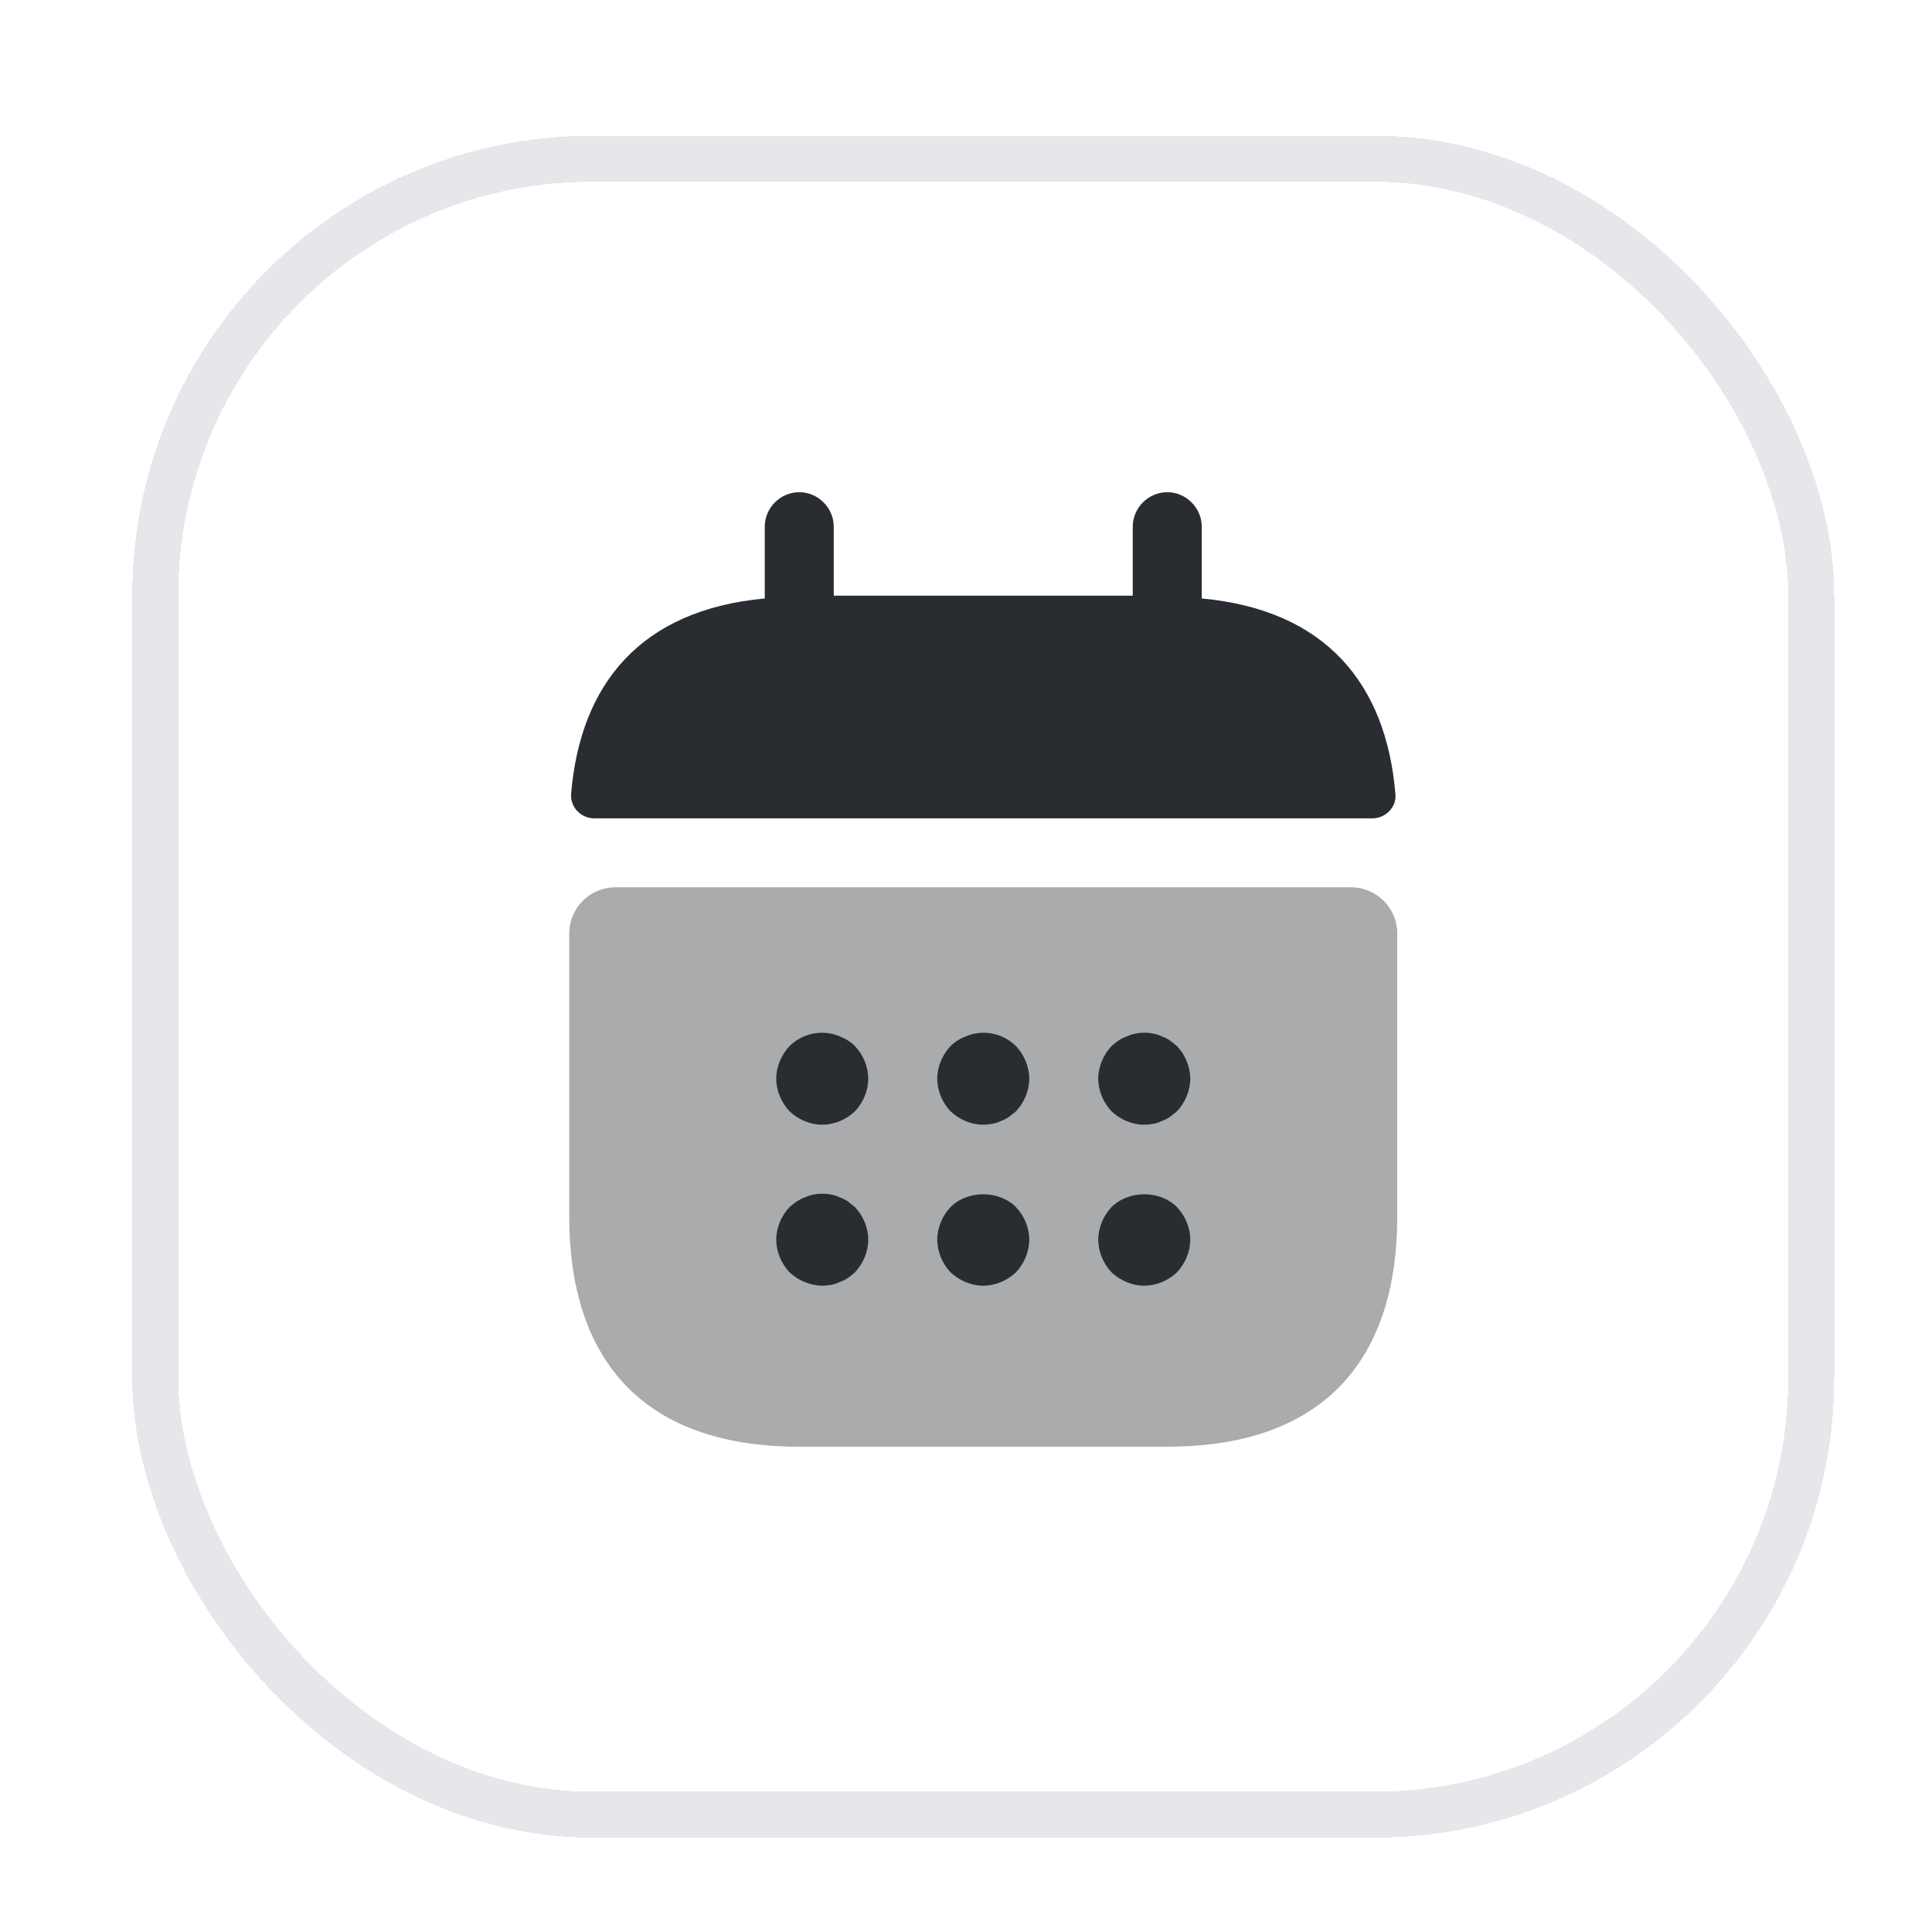 <svg width="42" height="42" viewBox="0 0 42 42" fill="none" xmlns="http://www.w3.org/2000/svg">
<g filter="url(#filter0_d_738_10926)">
<rect x="2.875" y="1.95" width="37" height="37" rx="10" fill="white" shape-rendering="crispEdges"/>
<rect x="3.375" y="2.45" width="36" height="36" rx="9.5" stroke="#E5E7EB" shape-rendering="crispEdges"/>
<path d="M26.125 12.01V10.45C26.125 10.04 25.785 9.7 25.375 9.7C24.965 9.7 24.625 10.04 24.625 10.45V11.95H18.125V10.45C18.125 10.04 17.785 9.7 17.375 9.7C16.965 9.7 16.625 10.04 16.625 10.45V12.01C13.925 12.26 12.615 13.87 12.415 16.26C12.395 16.55 12.635 16.79 12.915 16.79H29.835C30.125 16.79 30.365 16.54 30.335 16.26C30.135 13.87 28.825 12.26 26.125 12.01Z" fill="#292D32"/>
<path opacity="0.4" d="M29.375 18.29C29.925 18.29 30.375 18.74 30.375 19.29V25.45C30.375 28.45 28.875 30.45 25.375 30.45H17.375C13.875 30.45 12.375 28.45 12.375 25.45V19.29C12.375 18.74 12.825 18.29 13.375 18.29H29.375Z" fill="#292D32"/>
<path d="M17.875 23.45C17.615 23.45 17.355 23.34 17.165 23.16C16.985 22.97 16.875 22.71 16.875 22.45C16.875 22.19 16.985 21.93 17.165 21.74C17.445 21.46 17.885 21.37 18.255 21.53C18.385 21.58 18.495 21.65 18.585 21.74C18.765 21.93 18.875 22.19 18.875 22.45C18.875 22.71 18.765 22.97 18.585 23.16C18.395 23.34 18.135 23.45 17.875 23.45Z" fill="#292D32"/>
<path d="M21.375 23.45C21.115 23.45 20.855 23.34 20.665 23.16C20.485 22.97 20.375 22.71 20.375 22.45C20.375 22.19 20.485 21.93 20.665 21.74C20.755 21.65 20.865 21.58 20.995 21.53C21.365 21.37 21.805 21.46 22.085 21.74C22.265 21.93 22.375 22.19 22.375 22.45C22.375 22.71 22.265 22.97 22.085 23.16C22.035 23.2 21.985 23.24 21.935 23.28C21.875 23.32 21.815 23.35 21.755 23.37C21.695 23.4 21.635 23.42 21.575 23.43C21.505 23.44 21.445 23.45 21.375 23.45Z" fill="#292D32"/>
<path d="M24.875 23.45C24.615 23.45 24.355 23.34 24.165 23.16C23.985 22.97 23.875 22.71 23.875 22.45C23.875 22.19 23.985 21.93 24.165 21.74C24.265 21.65 24.365 21.58 24.495 21.53C24.675 21.45 24.875 21.43 25.075 21.47C25.135 21.48 25.195 21.5 25.255 21.53C25.315 21.55 25.375 21.58 25.435 21.62C25.485 21.66 25.535 21.7 25.585 21.74C25.765 21.93 25.875 22.19 25.875 22.45C25.875 22.71 25.765 22.97 25.585 23.16C25.535 23.2 25.485 23.24 25.435 23.28C25.375 23.32 25.315 23.35 25.255 23.37C25.195 23.4 25.135 23.42 25.075 23.43C25.005 23.44 24.935 23.45 24.875 23.45Z" fill="#292D32"/>
<path d="M17.875 26.95C17.745 26.95 17.615 26.92 17.495 26.87C17.365 26.82 17.265 26.75 17.165 26.66C16.985 26.47 16.875 26.21 16.875 25.95C16.875 25.69 16.985 25.43 17.165 25.24C17.265 25.15 17.365 25.08 17.495 25.03C17.675 24.95 17.875 24.93 18.075 24.97C18.135 24.98 18.195 25 18.255 25.03C18.315 25.05 18.375 25.08 18.435 25.12C18.485 25.16 18.535 25.2 18.585 25.24C18.765 25.43 18.875 25.69 18.875 25.95C18.875 26.21 18.765 26.47 18.585 26.66C18.535 26.7 18.485 26.75 18.435 26.78C18.375 26.82 18.315 26.85 18.255 26.87C18.195 26.9 18.135 26.92 18.075 26.93C18.005 26.94 17.945 26.95 17.875 26.95Z" fill="#292D32"/>
<path d="M21.375 26.95C21.115 26.95 20.855 26.84 20.665 26.66C20.485 26.47 20.375 26.21 20.375 25.95C20.375 25.69 20.485 25.43 20.665 25.24C21.035 24.87 21.715 24.87 22.085 25.24C22.265 25.43 22.375 25.69 22.375 25.95C22.375 26.21 22.265 26.47 22.085 26.66C21.895 26.84 21.635 26.95 21.375 26.95Z" fill="#292D32"/>
<path d="M24.875 26.95C24.615 26.95 24.355 26.84 24.165 26.66C23.985 26.47 23.875 26.21 23.875 25.95C23.875 25.69 23.985 25.43 24.165 25.24C24.535 24.87 25.215 24.87 25.585 25.24C25.765 25.43 25.875 25.69 25.875 25.95C25.875 26.21 25.765 26.47 25.585 26.66C25.395 26.84 25.135 26.95 24.875 26.95Z" fill="#292D32"/>
</g>
<defs>
<filter id="filter0_d_738_10926" x="0.875" y="0.95" width="41" height="41" filterUnits="userSpaceOnUse" color-interpolation-filters="sRGB">
<feFlood flood-opacity="0" result="BackgroundImageFix"/>
<feColorMatrix in="SourceAlpha" type="matrix" values="0 0 0 0 0 0 0 0 0 0 0 0 0 0 0 0 0 0 127 0" result="hardAlpha"/>
<feOffset dy="1"/>
<feGaussianBlur stdDeviation="1"/>
<feComposite in2="hardAlpha" operator="out"/>
<feColorMatrix type="matrix" values="0 0 0 0 0 0 0 0 0 0 0 0 0 0 0 0 0 0 0.05 0"/>
<feBlend mode="normal" in2="BackgroundImageFix" result="effect1_dropShadow_738_10926"/>
<feBlend mode="normal" in="SourceGraphic" in2="effect1_dropShadow_738_10926" result="shape"/>
</filter>
</defs>
</svg>
